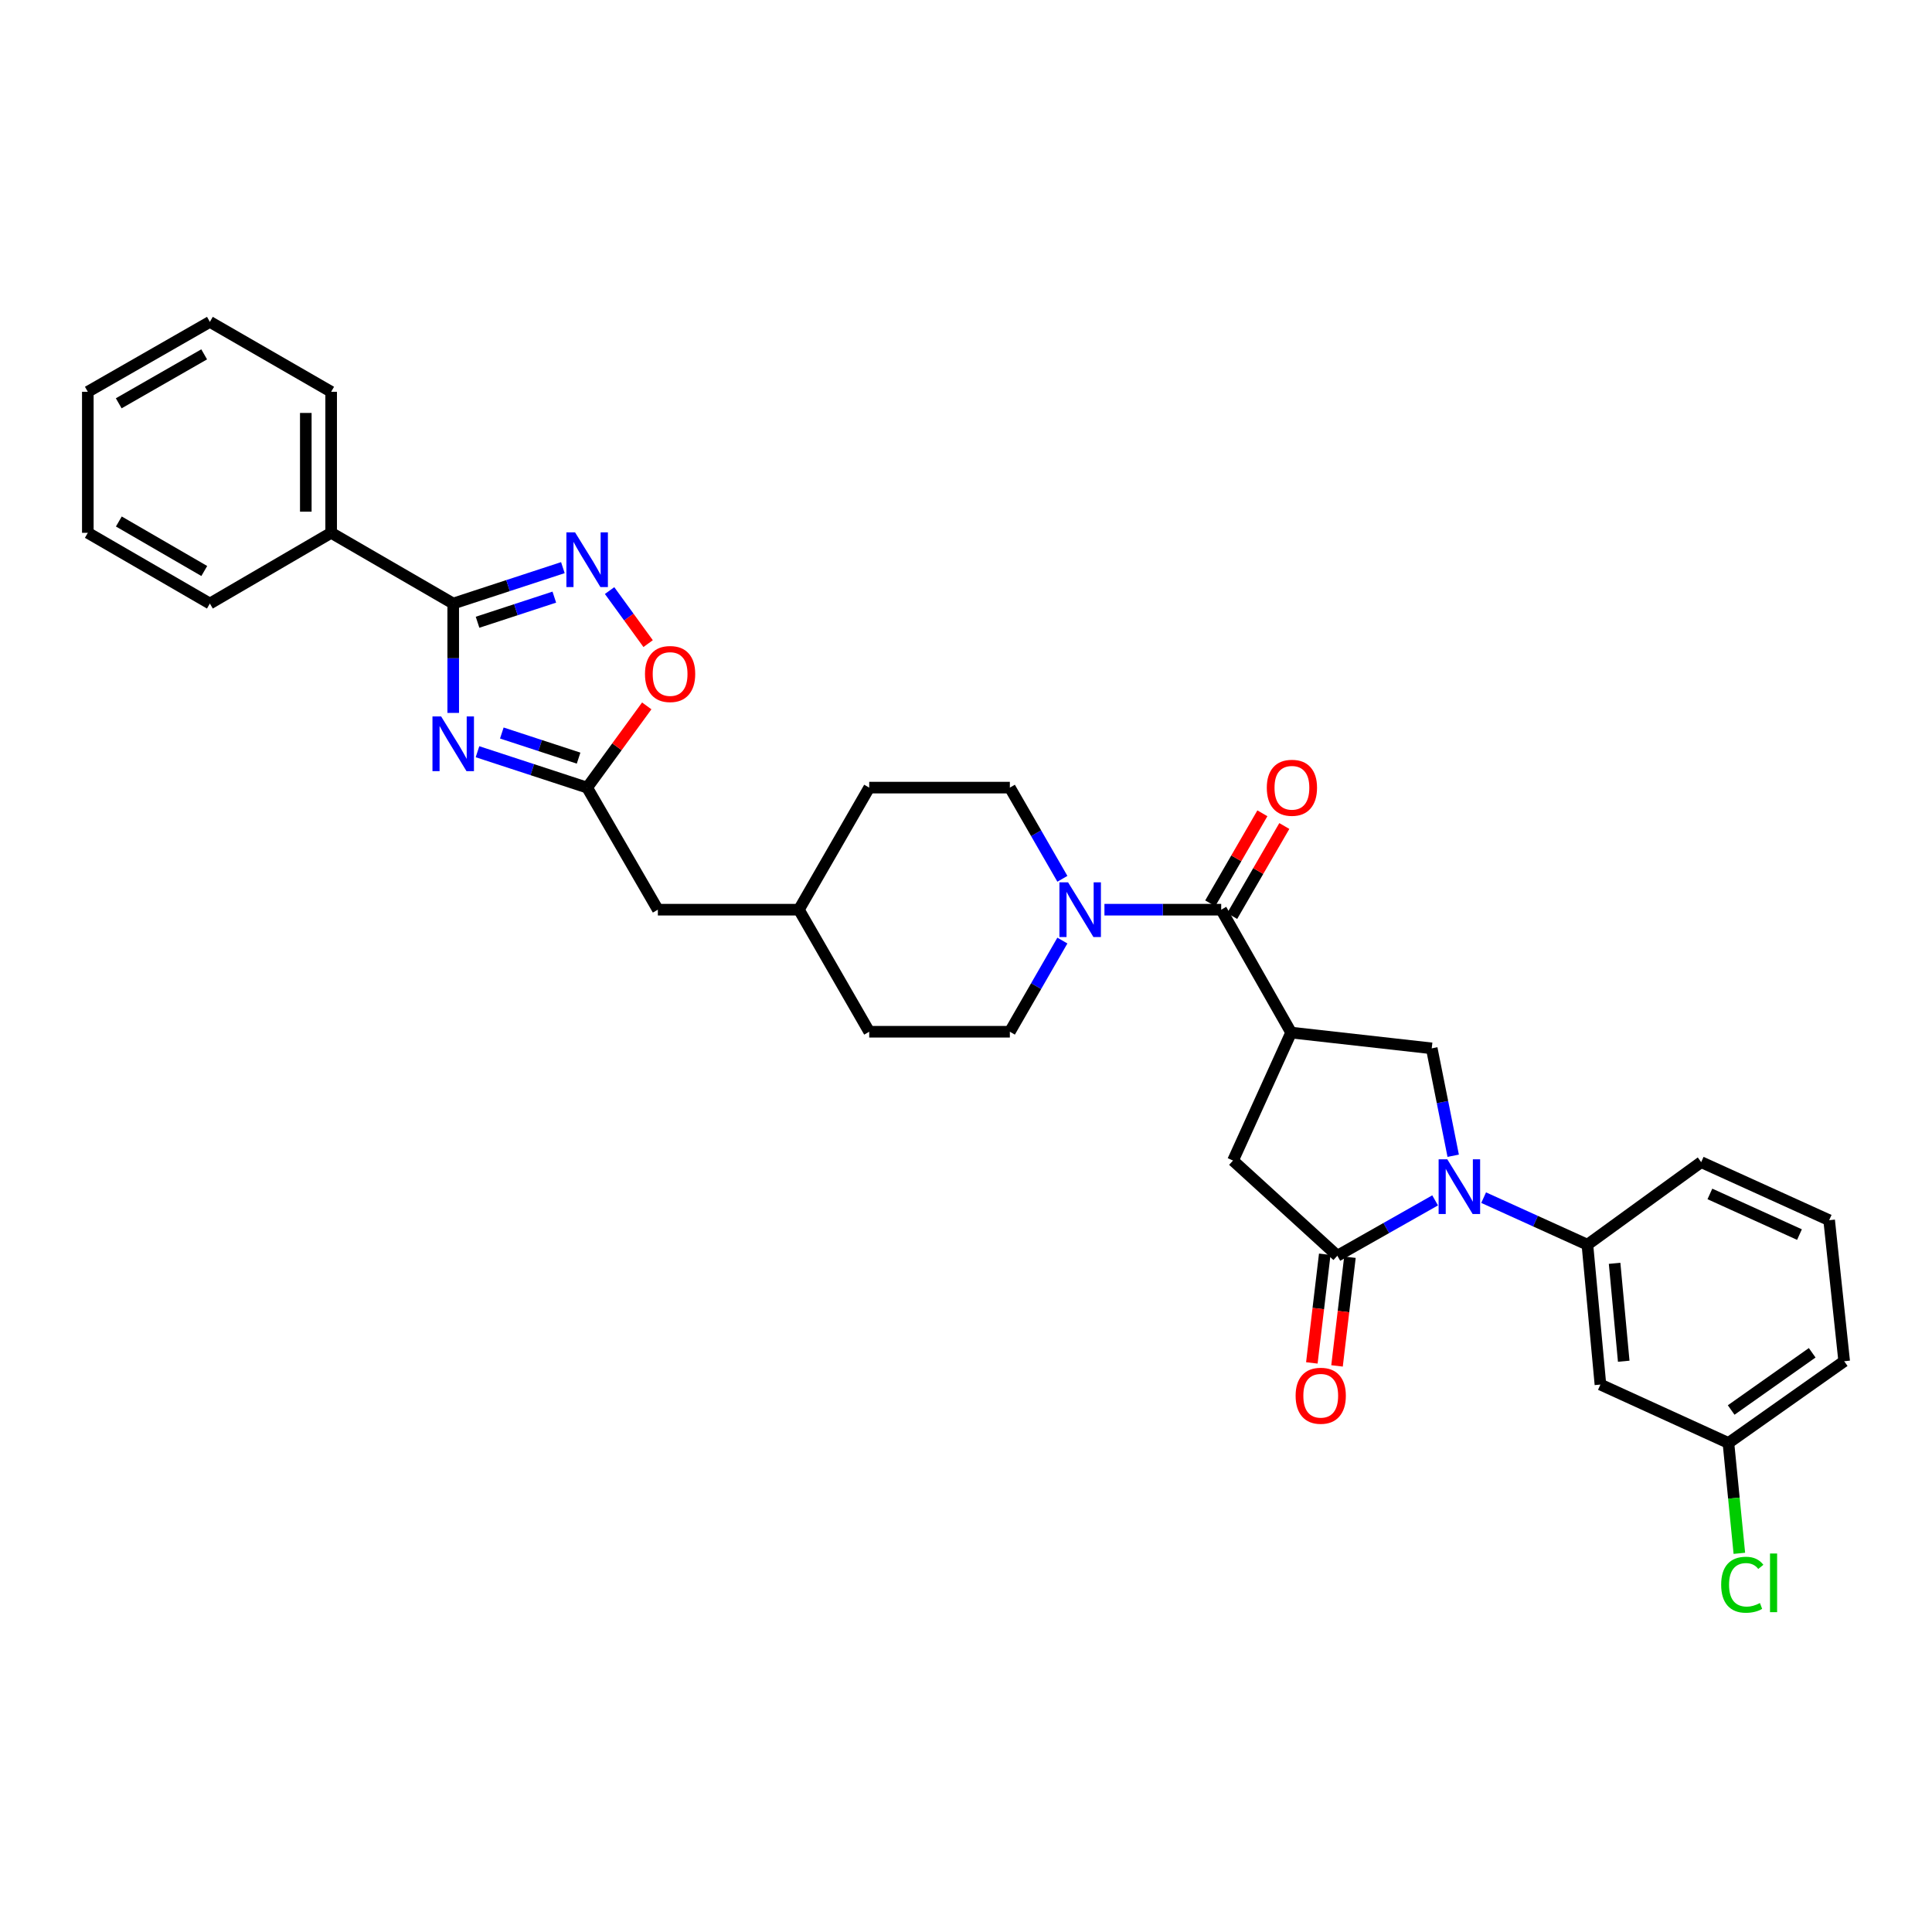 <?xml version='1.0' encoding='iso-8859-1'?>
<svg version='1.1' baseProfile='full'
              xmlns='http://www.w3.org/2000/svg'
                      xmlns:rdkit='http://www.rdkit.org/xml'
                      xmlns:xlink='http://www.w3.org/1999/xlink'
                  xml:space='preserve'
width='1000px' height='1000px' viewBox='0 0 1000 1000'>
<!-- END OF HEADER -->
<rect style='opacity:1.0;fill:#FFFFFF;stroke:none' width='1000' height='1000' x='0' y='0'> </rect>
<path class='bond-2' d='M 742.814,621.311 L 717.51,635.641' style='fill:none;fill-rule:evenodd;stroke:#0000FF;stroke-width:6px;stroke-linecap:butt;stroke-linejoin:miter;stroke-opacity:1' />
<path class='bond-2' d='M 717.51,635.641 L 692.206,649.971' style='fill:none;fill-rule:evenodd;stroke:#000000;stroke-width:6px;stroke-linecap:butt;stroke-linejoin:miter;stroke-opacity:1' />
<path class='bond-6' d='M 752.174,598.216 L 746.619,570.421' style='fill:none;fill-rule:evenodd;stroke:#0000FF;stroke-width:6px;stroke-linecap:butt;stroke-linejoin:miter;stroke-opacity:1' />
<path class='bond-6' d='M 746.619,570.421 L 741.064,542.625' style='fill:none;fill-rule:evenodd;stroke:#000000;stroke-width:6px;stroke-linecap:butt;stroke-linejoin:miter;stroke-opacity:1' />
<path class='bond-9' d='M 767.928,619.897 L 794.782,632.076' style='fill:none;fill-rule:evenodd;stroke:#0000FF;stroke-width:6px;stroke-linecap:butt;stroke-linejoin:miter;stroke-opacity:1' />
<path class='bond-9' d='M 794.782,632.076 L 821.637,644.255' style='fill:none;fill-rule:evenodd;stroke:#000000;stroke-width:6px;stroke-linecap:butt;stroke-linejoin:miter;stroke-opacity:1' />
<path class='bond-0' d='M 247.148,389.09 L 275.528,398.379' style='fill:none;fill-rule:evenodd;stroke:#0000FF;stroke-width:6px;stroke-linecap:butt;stroke-linejoin:miter;stroke-opacity:1' />
<path class='bond-0' d='M 275.528,398.379 L 303.907,407.668' style='fill:none;fill-rule:evenodd;stroke:#000000;stroke-width:6px;stroke-linecap:butt;stroke-linejoin:miter;stroke-opacity:1' />
<path class='bond-0' d='M 259.744,379.404 L 279.61,385.906' style='fill:none;fill-rule:evenodd;stroke:#0000FF;stroke-width:6px;stroke-linecap:butt;stroke-linejoin:miter;stroke-opacity:1' />
<path class='bond-0' d='M 279.61,385.906 L 299.476,392.408' style='fill:none;fill-rule:evenodd;stroke:#000000;stroke-width:6px;stroke-linecap:butt;stroke-linejoin:miter;stroke-opacity:1' />
<path class='bond-3' d='M 234.584,369.003 L 234.584,340.699' style='fill:none;fill-rule:evenodd;stroke:#0000FF;stroke-width:6px;stroke-linecap:butt;stroke-linejoin:miter;stroke-opacity:1' />
<path class='bond-3' d='M 234.584,340.699 L 234.584,312.396' style='fill:none;fill-rule:evenodd;stroke:#000000;stroke-width:6px;stroke-linecap:butt;stroke-linejoin:miter;stroke-opacity:1' />
<path class='bond-1' d='M 668.285,534.459 L 741.064,542.625' style='fill:none;fill-rule:evenodd;stroke:#000000;stroke-width:6px;stroke-linecap:butt;stroke-linejoin:miter;stroke-opacity:1' />
<path class='bond-4' d='M 668.285,534.459 L 632.092,470.852' style='fill:none;fill-rule:evenodd;stroke:#000000;stroke-width:6px;stroke-linecap:butt;stroke-linejoin:miter;stroke-opacity:1' />
<path class='bond-32' d='M 668.285,534.459 L 638.209,600.705' style='fill:none;fill-rule:evenodd;stroke:#000000;stroke-width:6px;stroke-linecap:butt;stroke-linejoin:miter;stroke-opacity:1' />
<path class='bond-10' d='M 692.206,649.971 L 638.209,600.705' style='fill:none;fill-rule:evenodd;stroke:#000000;stroke-width:6px;stroke-linecap:butt;stroke-linejoin:miter;stroke-opacity:1' />
<path class='bond-13' d='M 685.69,649.197 L 682.351,677.319' style='fill:none;fill-rule:evenodd;stroke:#000000;stroke-width:6px;stroke-linecap:butt;stroke-linejoin:miter;stroke-opacity:1' />
<path class='bond-13' d='M 682.351,677.319 L 679.011,705.44' style='fill:none;fill-rule:evenodd;stroke:#FF0000;stroke-width:6px;stroke-linecap:butt;stroke-linejoin:miter;stroke-opacity:1' />
<path class='bond-13' d='M 698.723,650.745 L 695.383,678.866' style='fill:none;fill-rule:evenodd;stroke:#000000;stroke-width:6px;stroke-linecap:butt;stroke-linejoin:miter;stroke-opacity:1' />
<path class='bond-13' d='M 695.383,678.866 L 692.043,706.988' style='fill:none;fill-rule:evenodd;stroke:#FF0000;stroke-width:6px;stroke-linecap:butt;stroke-linejoin:miter;stroke-opacity:1' />
<path class='bond-15' d='M 234.584,312.396 L 171.407,275.787' style='fill:none;fill-rule:evenodd;stroke:#000000;stroke-width:6px;stroke-linecap:butt;stroke-linejoin:miter;stroke-opacity:1' />
<path class='bond-35' d='M 234.584,312.396 L 262.964,303.104' style='fill:none;fill-rule:evenodd;stroke:#000000;stroke-width:6px;stroke-linecap:butt;stroke-linejoin:miter;stroke-opacity:1' />
<path class='bond-35' d='M 262.964,303.104 L 291.344,293.812' style='fill:none;fill-rule:evenodd;stroke:#0000FF;stroke-width:6px;stroke-linecap:butt;stroke-linejoin:miter;stroke-opacity:1' />
<path class='bond-35' d='M 247.182,322.08 L 267.048,315.576' style='fill:none;fill-rule:evenodd;stroke:#000000;stroke-width:6px;stroke-linecap:butt;stroke-linejoin:miter;stroke-opacity:1' />
<path class='bond-35' d='M 267.048,315.576 L 286.913,309.072' style='fill:none;fill-rule:evenodd;stroke:#0000FF;stroke-width:6px;stroke-linecap:butt;stroke-linejoin:miter;stroke-opacity:1' />
<path class='bond-8' d='M 632.092,470.852 L 601.875,470.852' style='fill:none;fill-rule:evenodd;stroke:#000000;stroke-width:6px;stroke-linecap:butt;stroke-linejoin:miter;stroke-opacity:1' />
<path class='bond-8' d='M 601.875,470.852 L 571.659,470.852' style='fill:none;fill-rule:evenodd;stroke:#0000FF;stroke-width:6px;stroke-linecap:butt;stroke-linejoin:miter;stroke-opacity:1' />
<path class='bond-14' d='M 637.77,474.141 L 651.267,450.842' style='fill:none;fill-rule:evenodd;stroke:#000000;stroke-width:6px;stroke-linecap:butt;stroke-linejoin:miter;stroke-opacity:1' />
<path class='bond-14' d='M 651.267,450.842 L 664.763,427.542' style='fill:none;fill-rule:evenodd;stroke:#FF0000;stroke-width:6px;stroke-linecap:butt;stroke-linejoin:miter;stroke-opacity:1' />
<path class='bond-14' d='M 626.414,467.563 L 639.91,444.263' style='fill:none;fill-rule:evenodd;stroke:#000000;stroke-width:6px;stroke-linecap:butt;stroke-linejoin:miter;stroke-opacity:1' />
<path class='bond-14' d='M 639.91,444.263 L 653.407,420.964' style='fill:none;fill-rule:evenodd;stroke:#FF0000;stroke-width:6px;stroke-linecap:butt;stroke-linejoin:miter;stroke-opacity:1' />
<path class='bond-5' d='M 315.524,305.685 L 325.497,319.409' style='fill:none;fill-rule:evenodd;stroke:#0000FF;stroke-width:6px;stroke-linecap:butt;stroke-linejoin:miter;stroke-opacity:1' />
<path class='bond-5' d='M 325.497,319.409 L 335.47,333.133' style='fill:none;fill-rule:evenodd;stroke:#FF0000;stroke-width:6px;stroke-linecap:butt;stroke-linejoin:miter;stroke-opacity:1' />
<path class='bond-7' d='M 303.907,407.668 L 340.508,470.852' style='fill:none;fill-rule:evenodd;stroke:#000000;stroke-width:6px;stroke-linecap:butt;stroke-linejoin:miter;stroke-opacity:1' />
<path class='bond-11' d='M 303.907,407.668 L 319.33,386.517' style='fill:none;fill-rule:evenodd;stroke:#000000;stroke-width:6px;stroke-linecap:butt;stroke-linejoin:miter;stroke-opacity:1' />
<path class='bond-11' d='M 319.33,386.517 L 334.753,365.367' style='fill:none;fill-rule:evenodd;stroke:#FF0000;stroke-width:6px;stroke-linecap:butt;stroke-linejoin:miter;stroke-opacity:1' />
<path class='bond-16' d='M 549.887,454.869 L 536.292,431.268' style='fill:none;fill-rule:evenodd;stroke:#0000FF;stroke-width:6px;stroke-linecap:butt;stroke-linejoin:miter;stroke-opacity:1' />
<path class='bond-16' d='M 536.292,431.268 L 522.697,407.668' style='fill:none;fill-rule:evenodd;stroke:#000000;stroke-width:6px;stroke-linecap:butt;stroke-linejoin:miter;stroke-opacity:1' />
<path class='bond-17' d='M 549.886,486.835 L 536.292,510.432' style='fill:none;fill-rule:evenodd;stroke:#0000FF;stroke-width:6px;stroke-linecap:butt;stroke-linejoin:miter;stroke-opacity:1' />
<path class='bond-17' d='M 536.292,510.432 L 522.697,534.029' style='fill:none;fill-rule:evenodd;stroke:#000000;stroke-width:6px;stroke-linecap:butt;stroke-linejoin:miter;stroke-opacity:1' />
<path class='bond-12' d='M 821.637,644.255 L 828.381,716.647' style='fill:none;fill-rule:evenodd;stroke:#000000;stroke-width:6px;stroke-linecap:butt;stroke-linejoin:miter;stroke-opacity:1' />
<path class='bond-12' d='M 835.716,653.896 L 840.437,704.571' style='fill:none;fill-rule:evenodd;stroke:#000000;stroke-width:6px;stroke-linecap:butt;stroke-linejoin:miter;stroke-opacity:1' />
<path class='bond-24' d='M 821.637,644.255 L 880.527,601.515' style='fill:none;fill-rule:evenodd;stroke:#000000;stroke-width:6px;stroke-linecap:butt;stroke-linejoin:miter;stroke-opacity:1' />
<path class='bond-19' d='M 828.381,716.647 L 894.635,746.883' style='fill:none;fill-rule:evenodd;stroke:#000000;stroke-width:6px;stroke-linecap:butt;stroke-linejoin:miter;stroke-opacity:1' />
<path class='bond-26' d='M 171.407,275.787 L 171.407,202.789' style='fill:none;fill-rule:evenodd;stroke:#000000;stroke-width:6px;stroke-linecap:butt;stroke-linejoin:miter;stroke-opacity:1' />
<path class='bond-26' d='M 158.283,264.838 L 158.283,213.739' style='fill:none;fill-rule:evenodd;stroke:#000000;stroke-width:6px;stroke-linecap:butt;stroke-linejoin:miter;stroke-opacity:1' />
<path class='bond-27' d='M 171.407,275.787 L 108.631,312.396' style='fill:none;fill-rule:evenodd;stroke:#000000;stroke-width:6px;stroke-linecap:butt;stroke-linejoin:miter;stroke-opacity:1' />
<path class='bond-21' d='M 522.697,407.668 L 449.903,407.668' style='fill:none;fill-rule:evenodd;stroke:#000000;stroke-width:6px;stroke-linecap:butt;stroke-linejoin:miter;stroke-opacity:1' />
<path class='bond-20' d='M 522.697,534.029 L 449.903,534.029' style='fill:none;fill-rule:evenodd;stroke:#000000;stroke-width:6px;stroke-linecap:butt;stroke-linejoin:miter;stroke-opacity:1' />
<path class='bond-18' d='M 340.508,470.852 L 413.506,470.852' style='fill:none;fill-rule:evenodd;stroke:#000000;stroke-width:6px;stroke-linecap:butt;stroke-linejoin:miter;stroke-opacity:1' />
<path class='bond-23' d='M 894.635,746.883 L 897.459,775.44' style='fill:none;fill-rule:evenodd;stroke:#000000;stroke-width:6px;stroke-linecap:butt;stroke-linejoin:miter;stroke-opacity:1' />
<path class='bond-23' d='M 897.459,775.44 L 900.284,803.997' style='fill:none;fill-rule:evenodd;stroke:#00CC00;stroke-width:6px;stroke-linecap:butt;stroke-linejoin:miter;stroke-opacity:1' />
<path class='bond-33' d='M 894.635,746.883 L 954.545,704.573' style='fill:none;fill-rule:evenodd;stroke:#000000;stroke-width:6px;stroke-linecap:butt;stroke-linejoin:miter;stroke-opacity:1' />
<path class='bond-33' d='M 896.051,729.817 L 937.988,700.2' style='fill:none;fill-rule:evenodd;stroke:#000000;stroke-width:6px;stroke-linecap:butt;stroke-linejoin:miter;stroke-opacity:1' />
<path class='bond-22' d='M 449.903,534.029 L 413.506,470.852' style='fill:none;fill-rule:evenodd;stroke:#000000;stroke-width:6px;stroke-linecap:butt;stroke-linejoin:miter;stroke-opacity:1' />
<path class='bond-34' d='M 449.903,407.668 L 413.506,470.852' style='fill:none;fill-rule:evenodd;stroke:#000000;stroke-width:6px;stroke-linecap:butt;stroke-linejoin:miter;stroke-opacity:1' />
<path class='bond-25' d='M 880.527,601.515 L 946.766,631.576' style='fill:none;fill-rule:evenodd;stroke:#000000;stroke-width:6px;stroke-linecap:butt;stroke-linejoin:miter;stroke-opacity:1' />
<path class='bond-25' d='M 885.039,617.974 L 931.406,639.017' style='fill:none;fill-rule:evenodd;stroke:#000000;stroke-width:6px;stroke-linecap:butt;stroke-linejoin:miter;stroke-opacity:1' />
<path class='bond-28' d='M 946.766,631.576 L 954.545,704.573' style='fill:none;fill-rule:evenodd;stroke:#000000;stroke-width:6px;stroke-linecap:butt;stroke-linejoin:miter;stroke-opacity:1' />
<path class='bond-30' d='M 171.407,202.789 L 108.631,166.597' style='fill:none;fill-rule:evenodd;stroke:#000000;stroke-width:6px;stroke-linecap:butt;stroke-linejoin:miter;stroke-opacity:1' />
<path class='bond-29' d='M 108.631,312.396 L 45.455,275.787' style='fill:none;fill-rule:evenodd;stroke:#000000;stroke-width:6px;stroke-linecap:butt;stroke-linejoin:miter;stroke-opacity:1' />
<path class='bond-29' d='M 105.735,295.549 L 61.511,269.923' style='fill:none;fill-rule:evenodd;stroke:#000000;stroke-width:6px;stroke-linecap:butt;stroke-linejoin:miter;stroke-opacity:1' />
<path class='bond-31' d='M 45.455,275.787 L 45.455,202.789' style='fill:none;fill-rule:evenodd;stroke:#000000;stroke-width:6px;stroke-linecap:butt;stroke-linejoin:miter;stroke-opacity:1' />
<path class='bond-36' d='M 108.631,166.597 L 45.455,202.789' style='fill:none;fill-rule:evenodd;stroke:#000000;stroke-width:6px;stroke-linecap:butt;stroke-linejoin:miter;stroke-opacity:1' />
<path class='bond-36' d='M 105.679,183.413 L 61.455,208.748' style='fill:none;fill-rule:evenodd;stroke:#000000;stroke-width:6px;stroke-linecap:butt;stroke-linejoin:miter;stroke-opacity:1' />
<path  class='atom-0' d='M 749.109 600.041
L 758.389 615.041
Q 759.309 616.521, 760.789 619.201
Q 762.269 621.881, 762.349 622.041
L 762.349 600.041
L 766.109 600.041
L 766.109 628.361
L 762.229 628.361
L 752.269 611.961
Q 751.109 610.041, 749.869 607.841
Q 748.669 605.641, 748.309 604.961
L 748.309 628.361
L 744.629 628.361
L 744.629 600.041
L 749.109 600.041
' fill='#0000FF'/>
<path  class='atom-1' d='M 228.324 370.818
L 237.604 385.818
Q 238.524 387.298, 240.004 389.978
Q 241.484 392.658, 241.564 392.818
L 241.564 370.818
L 245.324 370.818
L 245.324 399.138
L 241.444 399.138
L 231.484 382.738
Q 230.324 380.818, 229.084 378.618
Q 227.884 376.418, 227.524 375.738
L 227.524 399.138
L 223.844 399.138
L 223.844 370.818
L 228.324 370.818
' fill='#0000FF'/>
<path  class='atom-6' d='M 297.647 275.539
L 306.927 290.539
Q 307.847 292.019, 309.327 294.699
Q 310.807 297.379, 310.887 297.539
L 310.887 275.539
L 314.647 275.539
L 314.647 303.859
L 310.767 303.859
L 300.807 287.459
Q 299.647 285.539, 298.407 283.339
Q 297.207 281.139, 296.847 280.459
L 296.847 303.859
L 293.167 303.859
L 293.167 275.539
L 297.647 275.539
' fill='#0000FF'/>
<path  class='atom-9' d='M 552.834 456.692
L 562.114 471.692
Q 563.034 473.172, 564.514 475.852
Q 565.994 478.532, 566.074 478.692
L 566.074 456.692
L 569.834 456.692
L 569.834 485.012
L 565.954 485.012
L 555.994 468.612
Q 554.834 466.692, 553.594 464.492
Q 552.394 462.292, 552.034 461.612
L 552.034 485.012
L 548.354 485.012
L 548.354 456.692
L 552.834 456.692
' fill='#0000FF'/>
<path  class='atom-12' d='M 333.844 348.865
Q 333.844 342.065, 337.204 338.265
Q 340.564 334.465, 346.844 334.465
Q 353.124 334.465, 356.484 338.265
Q 359.844 342.065, 359.844 348.865
Q 359.844 355.745, 356.444 359.665
Q 353.044 363.545, 346.844 363.545
Q 340.604 363.545, 337.204 359.665
Q 333.844 355.785, 333.844 348.865
M 346.844 360.345
Q 351.164 360.345, 353.484 357.465
Q 355.844 354.545, 355.844 348.865
Q 355.844 343.305, 353.484 340.505
Q 351.164 337.665, 346.844 337.665
Q 342.524 337.665, 340.164 340.465
Q 337.844 343.265, 337.844 348.865
Q 337.844 354.585, 340.164 357.465
Q 342.524 360.345, 346.844 360.345
' fill='#FF0000'/>
<path  class='atom-14' d='M 670.61 722.436
Q 670.61 715.636, 673.97 711.836
Q 677.33 708.036, 683.61 708.036
Q 689.89 708.036, 693.25 711.836
Q 696.61 715.636, 696.61 722.436
Q 696.61 729.316, 693.21 733.236
Q 689.81 737.116, 683.61 737.116
Q 677.37 737.116, 673.97 733.236
Q 670.61 729.356, 670.61 722.436
M 683.61 733.916
Q 687.93 733.916, 690.25 731.036
Q 692.61 728.116, 692.61 722.436
Q 692.61 716.876, 690.25 714.076
Q 687.93 711.236, 683.61 711.236
Q 679.29 711.236, 676.93 714.036
Q 674.61 716.836, 674.61 722.436
Q 674.61 728.156, 676.93 731.036
Q 679.29 733.916, 683.61 733.916
' fill='#FF0000'/>
<path  class='atom-15' d='M 655.693 407.748
Q 655.693 400.948, 659.053 397.148
Q 662.413 393.348, 668.693 393.348
Q 674.973 393.348, 678.333 397.148
Q 681.693 400.948, 681.693 407.748
Q 681.693 414.628, 678.293 418.548
Q 674.893 422.428, 668.693 422.428
Q 662.453 422.428, 659.053 418.548
Q 655.693 414.668, 655.693 407.748
M 668.693 419.228
Q 673.013 419.228, 675.333 416.348
Q 677.693 413.428, 677.693 407.748
Q 677.693 402.188, 675.333 399.388
Q 673.013 396.548, 668.693 396.548
Q 664.373 396.548, 662.013 399.348
Q 659.693 402.148, 659.693 407.748
Q 659.693 413.468, 662.013 416.348
Q 664.373 419.228, 668.693 419.228
' fill='#FF0000'/>
<path  class='atom-24' d='M 890.875 820.256
Q 890.875 813.216, 894.155 809.536
Q 897.475 805.816, 903.755 805.816
Q 909.595 805.816, 912.715 809.936
L 910.075 812.096
Q 907.795 809.096, 903.755 809.096
Q 899.475 809.096, 897.195 811.976
Q 894.955 814.816, 894.955 820.256
Q 894.955 825.856, 897.275 828.736
Q 899.635 831.616, 904.195 831.616
Q 907.315 831.616, 910.955 829.736
L 912.075 832.736
Q 910.595 833.696, 908.355 834.256
Q 906.115 834.816, 903.635 834.816
Q 897.475 834.816, 894.155 831.056
Q 890.875 827.296, 890.875 820.256
' fill='#00CC00'/>
<path  class='atom-24' d='M 916.155 804.096
L 919.835 804.096
L 919.835 834.456
L 916.155 834.456
L 916.155 804.096
' fill='#00CC00'/>
</svg>
